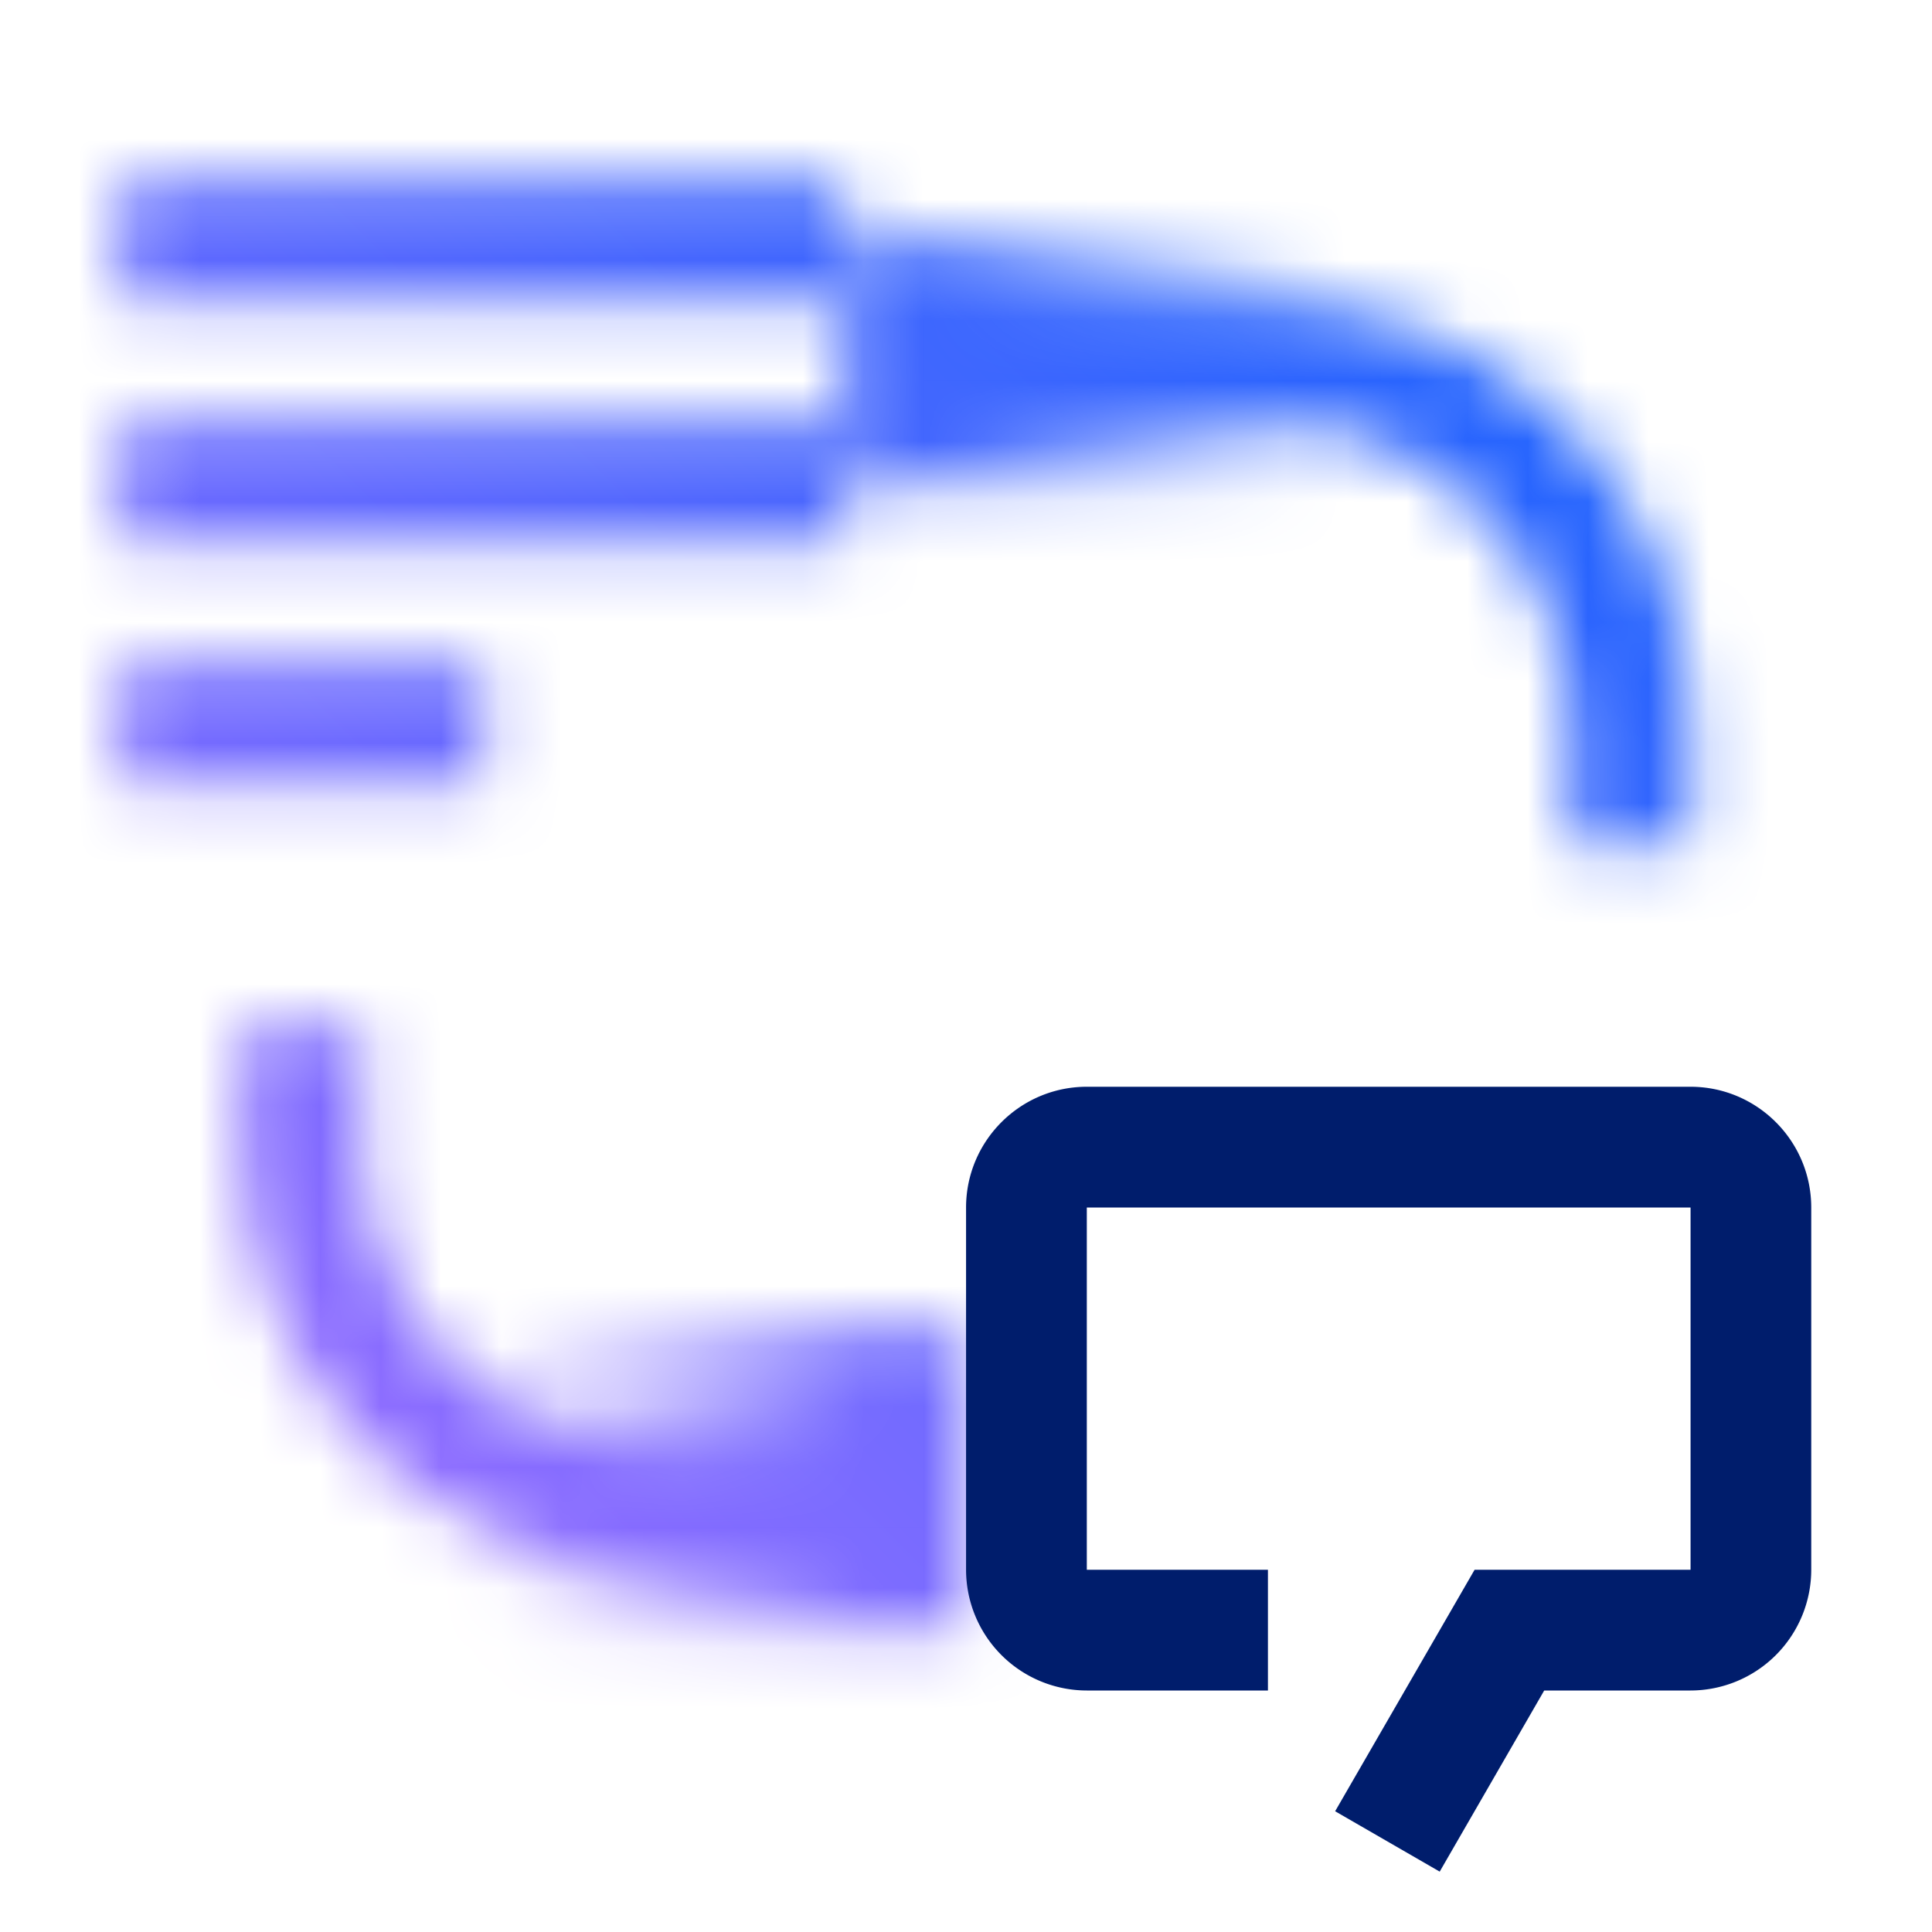<svg id="WatsonTextToSpeech" xmlns="http://www.w3.org/2000/svg" xmlns:xlink="http://www.w3.org/1999/xlink" viewBox="0 0 32 32"><defs><linearGradient id="vmpecbhrha" x1="-200" y1="24.5" x2="-192" y2="24.5" gradientTransform="translate(208)" gradientUnits="userSpaceOnUse"><stop offset="0" stop-opacity="0"/><stop offset=".8"/></linearGradient><linearGradient id="4rxs8yw7cb" x1="-3133" y1="-7111" x2="-3125" y2="-7111" gradientTransform="translate(3147 7117)" xlink:href="#vmpecbhrha"/><linearGradient id="7537uq0ltd" data-name="New Gradient Swatch 1" x1="0" y1="32" x2="32" y2="0" gradientUnits="userSpaceOnUse"><stop offset=".1" stop-color="#a56eff"/><stop offset=".9" stop-color="#0f62fe"/></linearGradient><mask id="cmpkzdq8ac" width="32" height="32" maskUnits="userSpaceOnUse"><path d="M28 14h-2v-2c0-2.757-2.243-5-5-5h-6V5h6c3.86 0 7 3.14 7 7v2zM15 26h-4c-3.86 0-7-3.14-7-7v-2h2v2c0 2.757 2.243 5 5 5h4v2z" style="fill:#fff"/><path style="fill:url(#vmpecbhrha)" d="M8 22h8v5H8z"/><path transform="rotate(180 18 6)" style="fill:url(#4rxs8yw7cb)" d="M14 4h8v4h-8z"/><path style="fill:#fff" d="M2 3h12v2H2zM2 7h12v2H2zM2 11h6v2H2z"/></mask></defs><g style="mask:url(#cmpkzdq8ac)"><path style="fill:url(#7537uq0ltd)" d="M0 0h32v32H0z"/></g><path d="M18.001 18h9.998c1.104 0 2.001.897 2.001 2.001v5.998A2.002 2.002 0 0 1 27.999 28h-2.422l-1.731 3-1.732-1 2.31-4h3.577v-6h-10v6h3v2h-2.999a2.002 2.002 0 0 1-2.001-2.001v-5.998c0-1.104.897-2.001 2.001-2.001z" style="fill:#001d6c"/></svg>